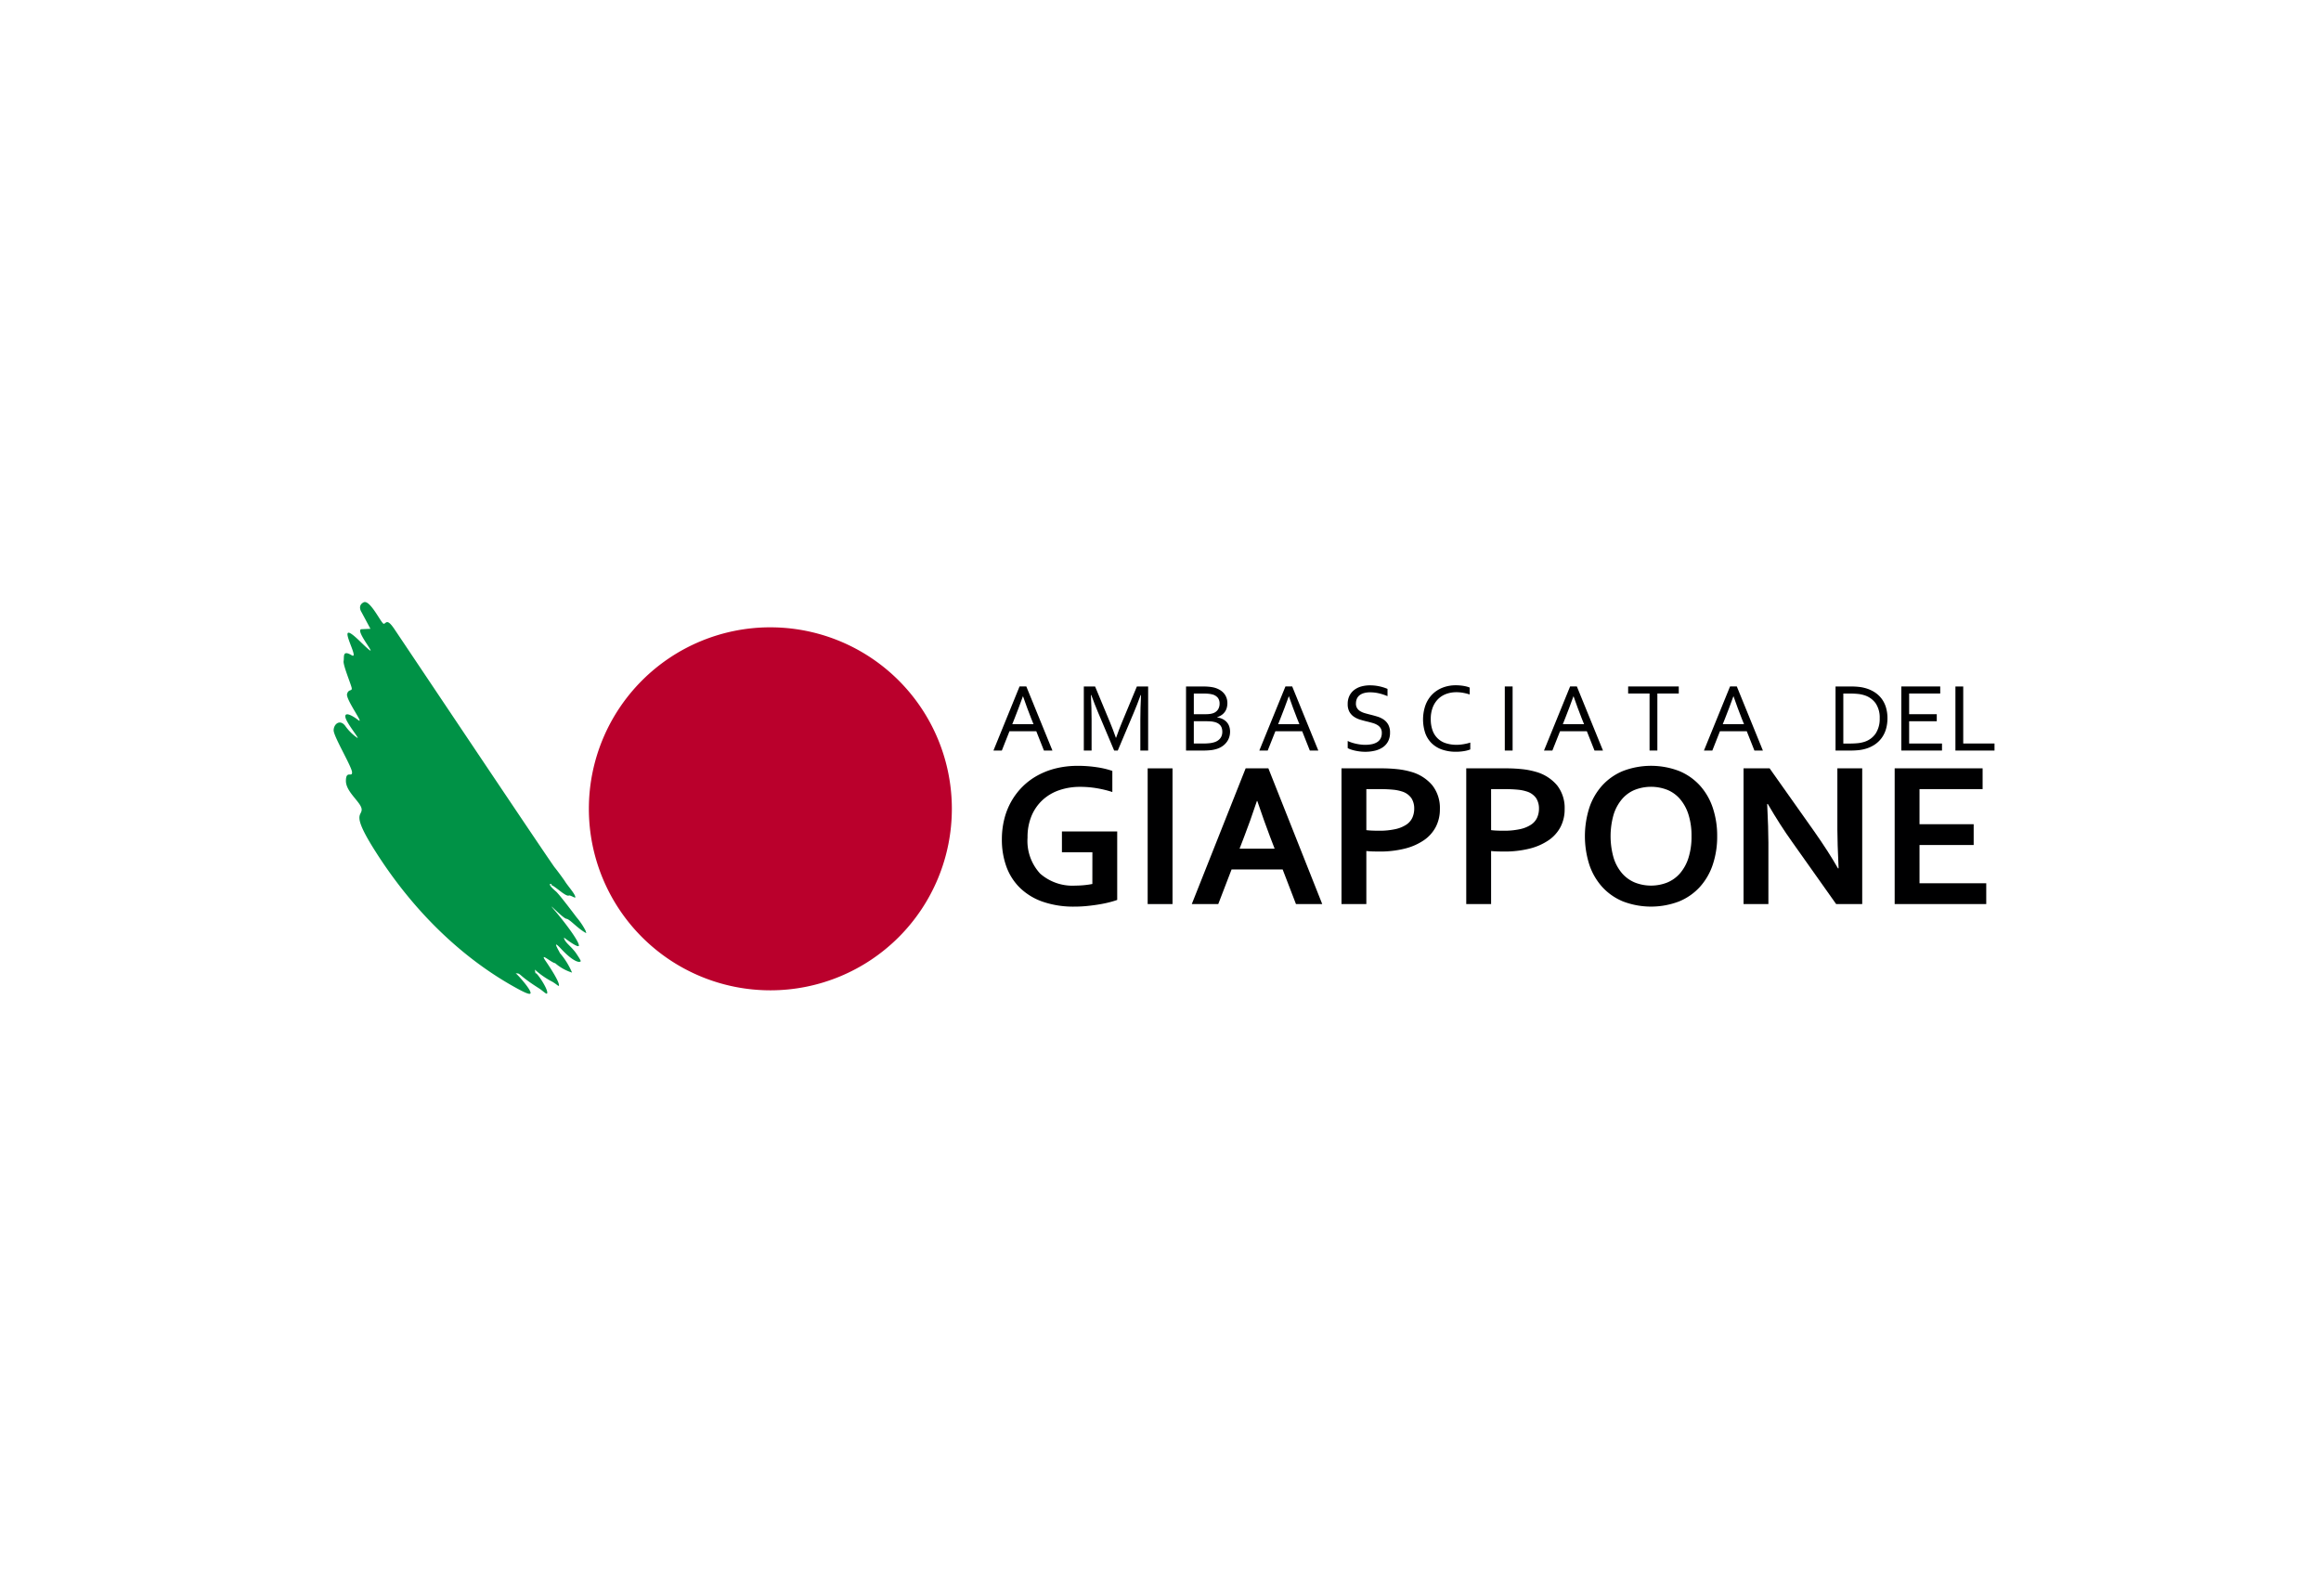 <?xml version="1.0" encoding="UTF-8"?>
<svg xmlns="http://www.w3.org/2000/svg" xmlns:xlink="http://www.w3.org/1999/xlink" width="320" height="220" viewBox="0 0 320 220">
  <defs>
    <clipPath id="a">
      <rect width="228.986" height="54.014" fill="none"></rect>
    </clipPath>
  </defs>
  <g transform="translate(-155 -1505)">
    <rect width="320" height="220" transform="translate(155 1505)" fill="none"></rect>
    <g transform="translate(201 1588)" clip-path="url(#a)">
      <path d="M5.072,3.69,3.857,1.418S3.223.52,4.121.045,6.6,3.056,6.921,3s.423-.793,1.426.687S29.85,35.812,30.484,36.6s1.374,1.849,1.374,1.849c.394.672,1.523,1.872,1.46,2.274-.021.134-.7-.342-.879-.261-.475.212-2.06-1.485-2.589-1.485.79,0-1-.62.793.914.476.406,2.853,3.577,2.853,3.577a9.623,9.623,0,0,1,1.239,1.839c.043.195.177.394,0,.293-1.179-.667-2.172-1.881-2.648-1.934s-2.976-2.735-1.655-1.2,3.4,4.272,3.381,4.89c-.015.475-2.055-1.1-2.055-1.1.053.687,1.081,1.222,1.79,2.343.073.115.576.85.514.928-.187.235-1.079.029-2.7-1.715-1.565-1.677.028.791-.212.528a10.275,10.275,0,0,1,1.721,2.748,6.559,6.559,0,0,1-2.328-1.3h0c-.528-.053-2.229-1.641-1.318-.309.523.765,1.918,2.863,1.841,3.392-.026.177-.281-.148-.9-.515a11.191,11.191,0,0,1-3.152-2.409c.381-3.086.676.861.857,1.418-.32-.988,1.8,2.018,1.562,2.59-.079.19-.614-.379-1.133-.707-2.879-1.823-2.471-2.052-3.084-2.052-.158,0-.227-.144.143.226.389.389,1.818,2,1.793,2.485-.015.289-.741-.016-2-.712-3.87-2.131-12.325-7.5-19.653-19.231-3.059-4.9-1.585-4.438-1.638-5.389S1.691,26.2,1.691,24.664s.9-.423.845-1.215S0,18.536,0,17.69s.845-1.585,1.585-.634a6.671,6.671,0,0,0,1.638,1.638c.528.37-1.374-1.9-1.585-2.747s.793-.423,1.744.317-1.744-2.853-1.532-3.592.74-.317.634-.845-1.215-3.17-1.109-3.7-.211-1.585,1.109-.793S-.211,1.682,3.593,5.381,2.641,3.8,3.857,3.743Z" transform="translate(0 0)" fill="#009246"></path>
      <path d="M310.03,48.5l3.6-8.836h.931l3.6,8.836H316.99l-1.055-2.662h-3.695L311.186,48.5Zm4.055-7.463q-.592,1.65-1.13,3l-.33.832h2.929l-.335-.831q-.544-1.372-1.107-3Z" transform="translate(-219.061 -28.028)" fill="#000001"></path>
      <path d="M357.172,48.5h-.5l-2.226-5.276q-.462-1.09-.924-2.371h-.053q.092,1.842.092,3.375V48.5H352.49V39.668h1.552l2.08,5q.357.858.786,2.067h.033q.475-1.341.786-2.067l2.08-5h1.552V48.5h-1.076V44.232q0-1.5.092-3.375h-.053q-.489,1.354-.925,2.371Z" transform="translate(-249.062 -28.029)" fill="#000001"></path>
      <path d="M404.8,43.933a2.508,2.508,0,0,1,.736.218,1.92,1.92,0,0,1,.561.406,1.7,1.7,0,0,1,.36.588,2.231,2.231,0,0,1,.125.776,2.5,2.5,0,0,1-.091.65,2.24,2.24,0,0,1-.3.66,2.551,2.551,0,0,1-.555.591,2.816,2.816,0,0,1-.852.443,4.152,4.152,0,0,1-.869.185,10.588,10.588,0,0,1-1.143.053h-2.26V39.667h2.181q.3,0,.545.01t.451.03c.137.013.265.03.382.05s.228.043.333.069a3.132,3.132,0,0,1,.747.307,2.229,2.229,0,0,1,.571.466,1.98,1.98,0,0,1,.362.614,2.135,2.135,0,0,1,.128.746,2.506,2.506,0,0,1-.076.621,1.757,1.757,0,0,1-.245.548,1.832,1.832,0,0,1-.436.449,2.392,2.392,0,0,1-.651.33Zm-1.578-.442a4.389,4.389,0,0,0,.548-.03,2.343,2.343,0,0,0,.416-.089,1.32,1.32,0,0,0,.723-.515,1.477,1.477,0,0,0,.228-.825,1.274,1.274,0,0,0-.238-.8,1.416,1.416,0,0,0-.746-.462,3.119,3.119,0,0,0-.581-.1q-.33-.03-.779-.03h-1.208v2.853Zm-1.638.971v3.071h1.3a7.959,7.959,0,0,0,.858-.043,3.254,3.254,0,0,0,.674-.136,1.8,1.8,0,0,0,.516-.254,1.434,1.434,0,0,0,.34-.344,1.293,1.293,0,0,0,.185-.4,1.668,1.668,0,0,0,.056-.429,1.812,1.812,0,0,0-.059-.472,1.117,1.117,0,0,0-.195-.4,1.26,1.26,0,0,0-.356-.307,1.846,1.846,0,0,0-.552-.2,3.05,3.05,0,0,0-.452-.066q-.254-.02-.631-.02Z" transform="translate(-282.991 -28.028)" fill="#000001"></path>
      <path d="M434.958,48.5l3.6-8.836h.931l3.6,8.836h-1.169l-1.055-2.662h-3.694L436.113,48.5Zm4.055-7.463q-.592,1.65-1.13,3l-.33.832h2.929l-.335-.831q-.543-1.372-1.107-3Z" transform="translate(-307.332 -28.028)" fill="#000001"></path>
      <path d="M477.608,41.608a1.2,1.2,0,0,0,.158.644,1.29,1.29,0,0,0,.425.42,2.584,2.584,0,0,0,.619.271q.352.105.734.2.514.125,1.01.277a3.2,3.2,0,0,1,.886.419,2.045,2.045,0,0,1,.629.7,2.238,2.238,0,0,1,.241,1.1,2.53,2.53,0,0,1-.26,1.186,2.262,2.262,0,0,1-.72.819,3.247,3.247,0,0,1-1.087.476,5.724,5.724,0,0,1-1.374.155,5.963,5.963,0,0,1-.7-.043,6.929,6.929,0,0,1-.687-.116,5.205,5.205,0,0,1-.591-.165,2.24,2.24,0,0,1-.416-.185v-.984a4.017,4.017,0,0,0,.535.218,5.874,5.874,0,0,0,.614.168q.317.07.641.109a5.013,5.013,0,0,0,.608.04,4.773,4.773,0,0,0,.882-.079,2.291,2.291,0,0,0,.736-.264,1.363,1.363,0,0,0,.5-.5,1.585,1.585,0,0,0,.185-.8,1.211,1.211,0,0,0-.161-.654,1.336,1.336,0,0,0-.433-.426,2.57,2.57,0,0,0-.624-.274q-.354-.105-.743-.2-.515-.119-1.007-.268a3.157,3.157,0,0,1-.878-.413,2,2,0,0,1-.621-.68,2.149,2.149,0,0,1-.234-1.063,2.527,2.527,0,0,1,.247-1.159,2.278,2.278,0,0,1,.667-.8,2.865,2.865,0,0,1,.969-.469,4.375,4.375,0,0,1,1.169-.152,6.077,6.077,0,0,1,1.318.136,6.288,6.288,0,0,1,1.119.353v1a7.677,7.677,0,0,0-1.133-.376,5.41,5.41,0,0,0-1.251-.152,3.1,3.1,0,0,0-.872.109,1.715,1.715,0,0,0-.614.31,1.238,1.238,0,0,0-.363.489,1.652,1.652,0,0,0-.119.637" transform="translate(-336.665 -27.631)" fill="#000001"></path>
      <path d="M516.466,40.063a4.037,4.037,0,0,0-1.388.234,3.087,3.087,0,0,0-1.12.7,3.3,3.3,0,0,0-.748,1.155,4.341,4.341,0,0,0-.274,1.608,4.446,4.446,0,0,0,.254,1.582,2.817,2.817,0,0,0,1.848,1.76,4.775,4.775,0,0,0,1.467.212q.221,0,.468-.023c.165-.016.331-.037.5-.066s.33-.062.488-.1a4.112,4.112,0,0,0,.424-.122v.951a4.4,4.4,0,0,1-.9.234,6.647,6.647,0,0,1-1.056.083,5.755,5.755,0,0,1-1.955-.307,3.85,3.85,0,0,1-1.43-.882,3.72,3.72,0,0,1-.875-1.4,5.988,5.988,0,0,1,.017-3.774,4.2,4.2,0,0,1,.9-1.486,4.112,4.112,0,0,1,1.433-.968,4.936,4.936,0,0,1,1.892-.347q.277,0,.548.023t.518.066a4.649,4.649,0,0,1,.459.1,2.776,2.776,0,0,1,.363.125v.951a6.851,6.851,0,0,0-.875-.221,5.179,5.179,0,0,0-.956-.089" transform="translate(-361.674 -27.631)" fill="#000001"></path>
      <rect width="1.077" height="8.836" transform="translate(161.469 11.639)" fill="#000001"></rect>
      <path d="M568.721,48.5l3.6-8.836h.931l3.6,8.836h-1.169l-1.055-2.662h-3.695L569.876,48.5Zm4.054-7.463q-.591,1.65-1.129,3l-.33.832h2.929l-.335-.831q-.543-1.372-1.107-3Z" transform="translate(-401.847 -28.028)" fill="#000001"></path>
      <path d="M612.284,48.5h-1.076V40.638h-2.952v-.971h6.98v.971h-2.952Z" transform="translate(-429.781 -28.028)" fill="#000001"></path>
      <path d="M643.874,48.5l3.6-8.836h.931L652,48.5h-1.169l-1.055-2.662h-3.695L645.03,48.5Zm4.054-7.463q-.591,1.65-1.129,3l-.331.832H649.4l-.335-.831q-.543-1.372-1.107-3Z" transform="translate(-454.948 -28.028)" fill="#000001"></path>
      <path d="M712.861,44.046a5.338,5.338,0,0,1-.191,1.453,3.945,3.945,0,0,1-.578,1.225,3.818,3.818,0,0,1-.964.941,4.558,4.558,0,0,1-1.351.614,5.422,5.422,0,0,1-.958.175q-.515.05-1.116.049h-2V39.667h2.021q.6,0,1.116.05a5.426,5.426,0,0,1,.958.175,4.659,4.659,0,0,1,1.35.607,3.723,3.723,0,0,1,.957.921,3.836,3.836,0,0,1,.568,1.2,5.211,5.211,0,0,1,.188,1.43m-1.07,0a3.5,3.5,0,0,0-.562-2.067,3.01,3.01,0,0,0-1.613-1.123,4.351,4.351,0,0,0-.9-.172q-.5-.046-1.118-.046h-.823v6.895h.823q.622,0,1.118-.046a4.372,4.372,0,0,0,.9-.172,2.949,2.949,0,0,0,1.613-1.156,3.68,3.68,0,0,0,.562-2.113" transform="translate(-498.634 -28.028)" fill="#000001"></path>
      <path d="M737.7,47.533h4.53V48.5h-5.607V39.667h5.363v.971H737.7v2.853h3.81v.971H737.7Z" transform="translate(-520.484 -28.028)" fill="#000001"></path>
      <path d="M763.112,39.667v7.865h4.312V48.5h-5.389V39.667Z" transform="translate(-538.438 -28.028)" fill="#000001"></path>
      <path d="M326.481,88.864h-4.2V86h7.621v9.439q-.419.154-1.07.322t-1.454.3q-.8.132-1.657.217t-1.692.084a12.954,12.954,0,0,1-4.4-.678,8.508,8.508,0,0,1-3.132-1.908,7.821,7.821,0,0,1-1.874-2.93,10.842,10.842,0,0,1-.622-3.755,11.459,11.459,0,0,1,.329-2.776,9.694,9.694,0,0,1,.965-2.447,9.424,9.424,0,0,1,1.545-2.035,9.2,9.2,0,0,1,2.077-1.552,10.483,10.483,0,0,1,2.559-.986,12.466,12.466,0,0,1,2.986-.342,17.077,17.077,0,0,1,2.685.2,11.674,11.674,0,0,1,2.084.5v2.909a15.307,15.307,0,0,0-2.2-.531,13.88,13.88,0,0,0-2.244-.182,8.752,8.752,0,0,0-2.853.454,6.468,6.468,0,0,0-2.3,1.342A6.281,6.281,0,0,0,318.1,83.83a7.559,7.559,0,0,0-.559,3.006,6.641,6.641,0,0,0,1.734,4.971,6.749,6.749,0,0,0,4.88,1.657q.587,0,1.216-.063a10.98,10.98,0,0,0,1.105-.161Z" transform="translate(-221.871 -54.371)" fill="#000001"></path>
      <rect width="3.426" height="18.711" transform="translate(112.231 22.928)" fill="#000001"></rect>
      <path d="M415.752,92.083h-7.046l-1.833,4.768h-3.65l7.426-18.711h3.133l7.425,18.711h-3.621ZM412.2,82.644q-.981,2.936-1.75,4.907l-.64,1.665h4.836l-.64-1.665q-.76-1.989-1.751-4.907Z" transform="translate(-284.909 -55.213)" fill="#000001"></path>
      <path d="M478.74,89.608q-.462,0-.909-.014t-.839-.056v7.314h-3.426V78.141h5.4a20.645,20.645,0,0,1,2.37.119,10.749,10.749,0,0,1,1.811.357,5.866,5.866,0,0,1,2.95,1.874,5.057,5.057,0,0,1,1.035,3.273,5.241,5.241,0,0,1-.56,2.44,5.081,5.081,0,0,1-1.636,1.839,8.109,8.109,0,0,1-2.629,1.161,14.149,14.149,0,0,1-3.566.405m-1.748-2.951q.294.042.748.063t.944.021a10.193,10.193,0,0,0,2.321-.224,4.448,4.448,0,0,0,1.51-.622,2.327,2.327,0,0,0,.825-.965,3.018,3.018,0,0,0,.251-1.238,2.628,2.628,0,0,0-.377-1.426,2.458,2.458,0,0,0-1.314-.937,5.644,5.644,0,0,0-1.21-.245,17.116,17.116,0,0,0-1.769-.077h-1.93Z" transform="translate(-334.612 -55.213)" fill="#000001"></path>
      <path d="M537.359,89.608q-.462,0-.909-.014t-.839-.056v7.314h-3.426V78.141h5.4a20.65,20.65,0,0,1,2.37.119,10.746,10.746,0,0,1,1.811.357,5.867,5.867,0,0,1,2.95,1.874,5.057,5.057,0,0,1,1.035,3.273,5.238,5.238,0,0,1-.56,2.44,5.081,5.081,0,0,1-1.636,1.839,8.11,8.11,0,0,1-2.629,1.161,14.153,14.153,0,0,1-3.566.405m-1.748-2.951q.294.042.748.063t.944.021a10.19,10.19,0,0,0,2.321-.224,4.445,4.445,0,0,0,1.51-.622,2.326,2.326,0,0,0,.825-.965,3.019,3.019,0,0,0,.252-1.238,2.627,2.627,0,0,0-.378-1.426,2.458,2.458,0,0,0-1.315-.937,5.644,5.644,0,0,0-1.21-.245,17.11,17.11,0,0,0-1.769-.077h-1.93Z" transform="translate(-376.031 -55.213)" fill="#000001"></path>
      <path d="M606.18,86.655a12.086,12.086,0,0,1-.609,3.922,8.667,8.667,0,0,1-1.776,3.069,7.984,7.984,0,0,1-2.867,2,10.835,10.835,0,0,1-7.733,0,7.979,7.979,0,0,1-2.867-2,8.669,8.669,0,0,1-1.776-3.069,12.954,12.954,0,0,1,0-7.845,8.671,8.671,0,0,1,1.776-3.069,7.983,7.983,0,0,1,2.867-2,10.839,10.839,0,0,1,7.733,0,7.988,7.988,0,0,1,2.867,2,8.669,8.669,0,0,1,1.776,3.069,12.086,12.086,0,0,1,.609,3.922m-3.538,0a9.585,9.585,0,0,0-.42-2.986,6.1,6.1,0,0,0-1.16-2.133,4.645,4.645,0,0,0-1.762-1.273,6.174,6.174,0,0,0-4.474,0,4.65,4.65,0,0,0-1.762,1.273,6.11,6.11,0,0,0-1.161,2.133,10.838,10.838,0,0,0,0,5.971,6.034,6.034,0,0,0,1.161,2.126,4.75,4.75,0,0,0,1.762,1.273,6.083,6.083,0,0,0,4.474,0,4.745,4.745,0,0,0,1.762-1.273,6.024,6.024,0,0,0,1.16-2.126,9.585,9.585,0,0,0,.42-2.986" transform="translate(-415.43 -54.371)" fill="#000001"></path>
      <path d="M672.229,86.839q2.013,2.867,3.272,5.09h.084q-.168-3.65-.168-5.314V78.141h3.426V96.852h-3.594l-6.1-8.614Q667.544,86,665.824,83.05h-.084q.168,3.44.168,5.328v8.474h-3.426V78.141h3.594Z" transform="translate(-468.096 -55.213)" fill="#000001"></path>
      <path d="M736.918,93.985h9.2v2.867H733.492V78.141h12.125v2.867h-8.7v4.839h7.468v2.867h-7.468Z" transform="translate(-518.271 -55.213)" fill="#000001"></path>
      <path d="M144.945,11.875A25.023,25.023,0,1,0,169.968,36.9a25.023,25.023,0,0,0-25.023-25.023" transform="translate(-84.734 -8.391)" fill="#ba002c" fill-rule="evenodd"></path>
    </g>
  </g>
</svg>
